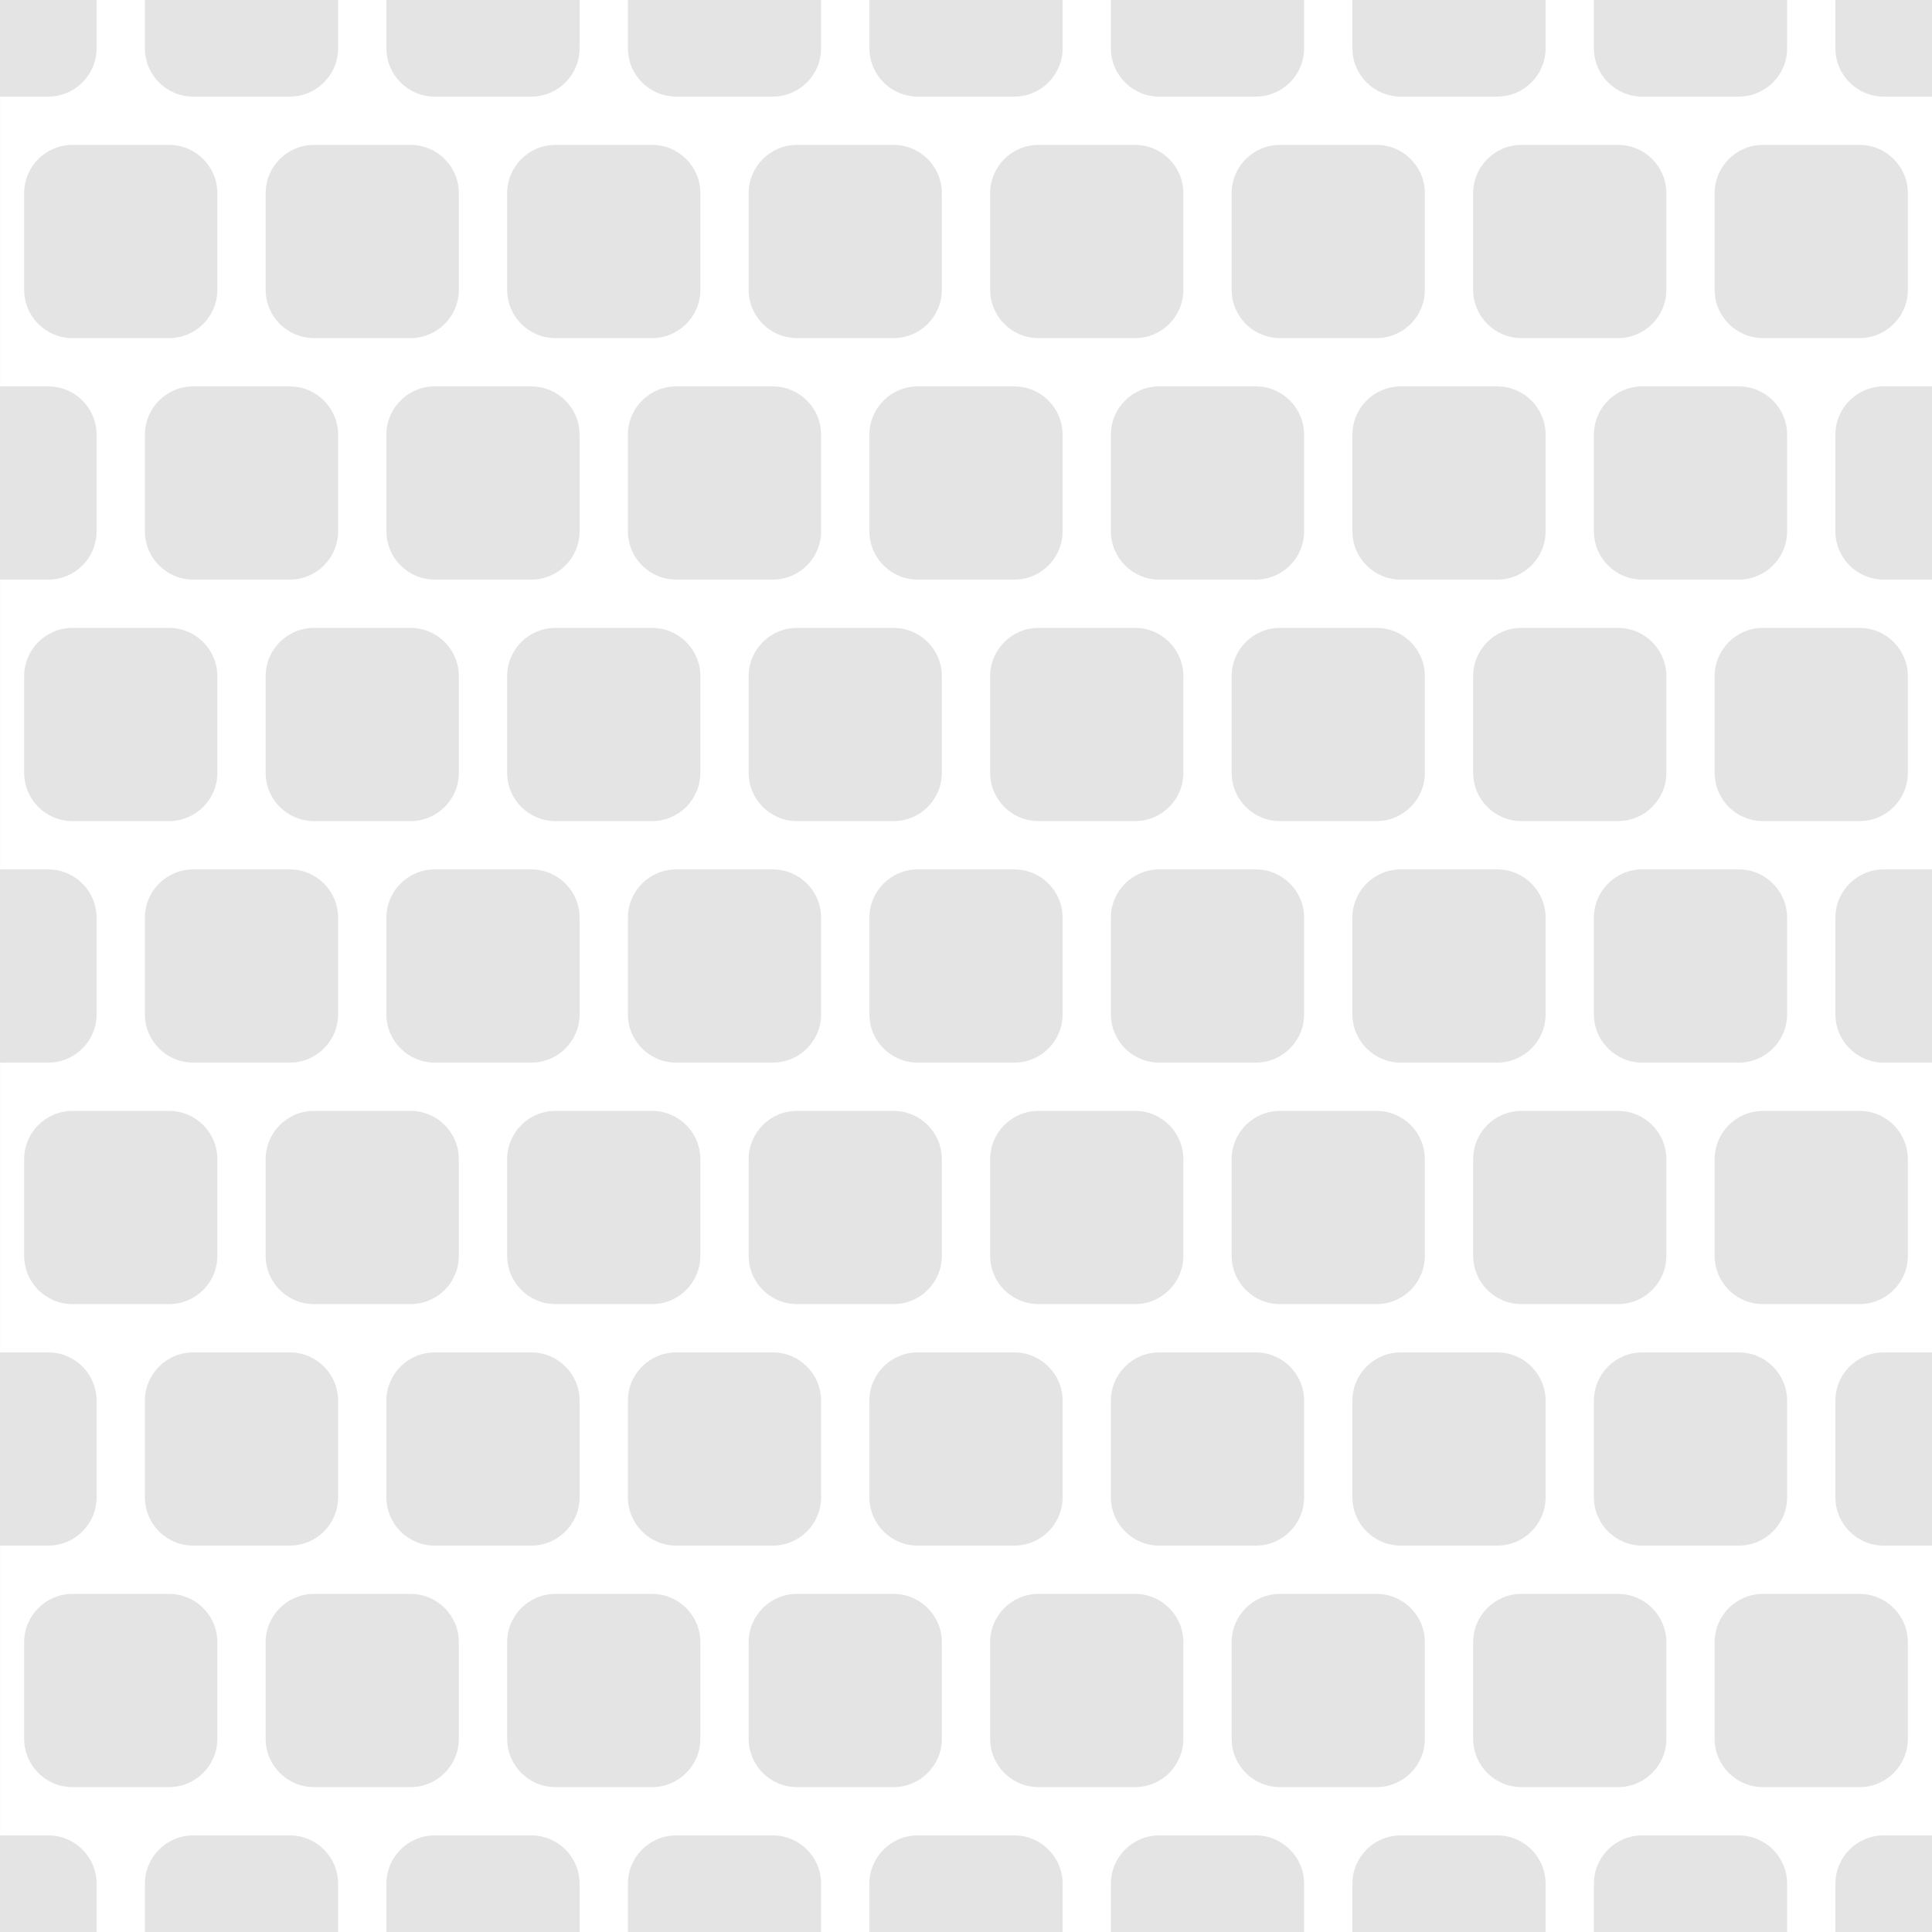 <?xml version="1.0" encoding="UTF-8"?> <svg xmlns="http://www.w3.org/2000/svg" viewBox="0 0 2000 2000" xml:space="preserve" style="fill-rule:evenodd;clip-rule:evenodd;stroke-linejoin:round;stroke-miterlimit:2"><rect x="0" y="0" width="2000" height="2000" fill="#333333" stroke="none"/> <g transform="scale(2)"> <path style="fill:none" d="M0 0h1000v1000H0z"></path> <clipPath id="a"> <path d="M0 0h1000v1000H0z"></path> </clipPath> <g clip-path="url(#a)"> <path style="fill:#fff" d="M20 0h960v1000H20z" transform="matrix(1.042 0 0 1 -20.833 0)"></path> <path d="M225 200v100c0 27.596-22.404 50-50 50H75c-27.596 0-50-22.404-50-50V200c0-27.596 22.404-50 50-50h100c27.596 0 50 22.404 50 50Zm250 0v100c0 27.596-22.404 50-50 50H325c-27.596 0-50-22.404-50-50V200c0-27.596 22.404-50 50-50h100c27.596 0 50 22.404 50 50Zm250 0v100c0 27.596-22.404 50-50 50H575c-27.596 0-50-22.404-50-50V200c0-27.596 22.404-50 50-50h100c27.596 0 50 22.404 50 50Zm250 0v100c0 27.596-22.404 50-50 50H825c-27.596 0-50-22.404-50-50V200c0-27.596 22.404-50 50-50h100c27.596 0 50 22.404 50 50Zm250 0v100c0 27.596-22.4 50-50 50h-100c-27.6 0-50-22.404-50-50V200c0-27.596 22.4-50 50-50h100c27.6 0 50 22.404 50 50Zm250 0v100c0 27.596-22.4 50-50 50h-100c-27.6 0-50-22.404-50-50V200c0-27.596 22.4-50 50-50h100c27.6 0 50 22.404 50 50Zm250 0v100c0 27.596-22.4 50-50 50h-100c-27.6 0-50-22.404-50-50V200c0-27.596 22.4-50 50-50h100c27.6 0 50 22.404 50 50Zm250 0v100c0 27.596-22.4 50-50 50h-100c-27.6 0-50-22.404-50-50V200c0-27.596 22.4-50 50-50h100c27.6 0 50 22.404 50 50ZM225 700v100c0 27.596-22.404 50-50 50H75c-27.596 0-50-22.404-50-50V700c0-27.596 22.404-50 50-50h100c27.596 0 50 22.404 50 50Zm250 0v100c0 27.596-22.404 50-50 50H325c-27.596 0-50-22.404-50-50V700c0-27.596 22.404-50 50-50h100c27.596 0 50 22.404 50 50Zm250 0v100c0 27.596-22.404 50-50 50H575c-27.596 0-50-22.404-50-50V700c0-27.596 22.404-50 50-50h100c27.596 0 50 22.404 50 50Zm250 0v100c0 27.596-22.404 50-50 50H825c-27.596 0-50-22.404-50-50V700c0-27.596 22.404-50 50-50h100c27.596 0 50 22.404 50 50Zm250 0v100c0 27.596-22.4 50-50 50h-100c-27.6 0-50-22.404-50-50V700c0-27.596 22.4-50 50-50h100c27.6 0 50 22.404 50 50Zm250 0v100c0 27.596-22.4 50-50 50h-100c-27.6 0-50-22.404-50-50V700c0-27.596 22.4-50 50-50h100c27.6 0 50 22.404 50 50Zm250 0v100c0 27.596-22.4 50-50 50h-100c-27.6 0-50-22.404-50-50V700c0-27.596 22.4-50 50-50h100c27.6 0 50 22.404 50 50Zm250 0v100c0 27.596-22.4 50-50 50h-100c-27.6 0-50-22.404-50-50V700c0-27.596 22.4-50 50-50h100c27.6 0 50 22.404 50 50ZM225 1200v100c0 27.6-22.404 50-50 50H75c-27.596 0-50-22.4-50-50v-100c0-27.6 22.404-50 50-50h100c27.596 0 50 22.4 50 50Zm250 0v100c0 27.6-22.404 50-50 50H325c-27.596 0-50-22.4-50-50v-100c0-27.6 22.404-50 50-50h100c27.596 0 50 22.4 50 50Zm250 0v100c0 27.6-22.404 50-50 50H575c-27.596 0-50-22.4-50-50v-100c0-27.6 22.404-50 50-50h100c27.596 0 50 22.4 50 50Zm250 0v100c0 27.6-22.404 50-50 50H825c-27.596 0-50-22.4-50-50v-100c0-27.6 22.404-50 50-50h100c27.596 0 50 22.4 50 50Zm250 0v100c0 27.6-22.4 50-50 50h-100c-27.6 0-50-22.4-50-50v-100c0-27.6 22.4-50 50-50h100c27.6 0 50 22.4 50 50Zm250 0v100c0 27.6-22.4 50-50 50h-100c-27.6 0-50-22.4-50-50v-100c0-27.6 22.4-50 50-50h100c27.6 0 50 22.4 50 50Zm250 0v100c0 27.6-22.4 50-50 50h-100c-27.6 0-50-22.4-50-50v-100c0-27.6 22.4-50 50-50h100c27.6 0 50 22.4 50 50Zm250 0v100c0 27.6-22.4 50-50 50h-100c-27.6 0-50-22.4-50-50v-100c0-27.6 22.4-50 50-50h100c27.6 0 50 22.4 50 50ZM225 1700v100c0 27.6-22.404 50-50 50H75c-27.596 0-50-22.4-50-50v-100c0-27.6 22.404-50 50-50h100c27.596 0 50 22.4 50 50Zm250 0v100c0 27.6-22.404 50-50 50H325c-27.596 0-50-22.4-50-50v-100c0-27.6 22.404-50 50-50h100c27.596 0 50 22.4 50 50Zm250 0v100c0 27.6-22.404 50-50 50H575c-27.596 0-50-22.4-50-50v-100c0-27.6 22.404-50 50-50h100c27.596 0 50 22.4 50 50Zm250 0v100c0 27.6-22.404 50-50 50H825c-27.596 0-50-22.4-50-50v-100c0-27.6 22.404-50 50-50h100c27.596 0 50 22.4 50 50Zm250 0v100c0 27.6-22.4 50-50 50h-100c-27.6 0-50-22.4-50-50v-100c0-27.6 22.4-50 50-50h100c27.6 0 50 22.4 50 50Zm250 0v100c0 27.6-22.4 50-50 50h-100c-27.6 0-50-22.4-50-50v-100c0-27.6 22.4-50 50-50h100c27.6 0 50 22.4 50 50Zm250 0v100c0 27.6-22.4 50-50 50h-100c-27.6 0-50-22.4-50-50v-100c0-27.6 22.4-50 50-50h100c27.6 0 50 22.4 50 50Zm250 0v100c0 27.6-22.4 50-50 50h-100c-27.6 0-50-22.4-50-50v-100c0-27.6 22.4-50 50-50h100c27.6 0 50 22.4 50 50ZM350-50V50c0 27.596-22.404 50-50 50H200c-27.596 0-50-22.404-50-50V-50c0-27.596 22.404-50 50-50h100c27.596 0 50 22.404 50 50Zm250 0V50c0 27.596-22.404 50-50 50H450c-27.596 0-50-22.404-50-50V-50c0-27.596 22.404-50 50-50h100c27.596 0 50 22.404 50 50Zm250 0V50c0 27.596-22.404 50-50 50H700c-27.596 0-50-22.404-50-50V-50c0-27.596 22.404-50 50-50h100c27.596 0 50 22.404 50 50Zm250 0V50c0 27.596-22.4 50-50 50H950c-27.596 0-50-22.404-50-50V-50c0-27.596 22.404-50 50-50h100c27.6 0 50 22.404 50 50Zm250 0V50c0 27.596-22.4 50-50 50h-100c-27.6 0-50-22.404-50-50V-50c0-27.596 22.4-50 50-50h100c27.6 0 50 22.404 50 50Zm250 0V50c0 27.596-22.4 50-50 50h-100c-27.6 0-50-22.404-50-50V-50c0-27.596 22.4-50 50-50h100c27.6 0 50 22.404 50 50Zm250 0V50c0 27.596-22.4 50-50 50h-100c-27.6 0-50-22.404-50-50V-50c0-27.596 22.4-50 50-50h100c27.6 0 50 22.404 50 50Zm250 0V50c0 27.596-22.4 50-50 50h-100c-27.6 0-50-22.404-50-50V-50c0-27.596 22.4-50 50-50h100c27.6 0 50 22.404 50 50ZM100-50V50c0 27.596-22.404 50-50 50H-50c-27.596 0-50-22.404-50-50V-50c0-27.596 22.404-50 50-50H50c27.596 0 50 22.404 50 50Zm250 500v100c0 27.596-22.404 50-50 50H200c-27.596 0-50-22.404-50-50V450c0-27.596 22.404-50 50-50h100c27.596 0 50 22.404 50 50Zm250 0v100c0 27.596-22.404 50-50 50H450c-27.596 0-50-22.404-50-50V450c0-27.596 22.404-50 50-50h100c27.596 0 50 22.404 50 50Zm250 0v100c0 27.596-22.404 50-50 50H700c-27.596 0-50-22.404-50-50V450c0-27.596 22.404-50 50-50h100c27.596 0 50 22.404 50 50Zm250 0v100c0 27.596-22.4 50-50 50H950c-27.596 0-50-22.404-50-50V450c0-27.596 22.404-50 50-50h100c27.6 0 50 22.404 50 50Zm250 0v100c0 27.596-22.4 50-50 50h-100c-27.6 0-50-22.404-50-50V450c0-27.596 22.4-50 50-50h100c27.6 0 50 22.404 50 50Zm250 0v100c0 27.596-22.4 50-50 50h-100c-27.6 0-50-22.404-50-50V450c0-27.596 22.4-50 50-50h100c27.6 0 50 22.404 50 50Zm250 0v100c0 27.596-22.4 50-50 50h-100c-27.6 0-50-22.404-50-50V450c0-27.596 22.4-50 50-50h100c27.6 0 50 22.404 50 50Zm250 0v100c0 27.596-22.4 50-50 50h-100c-27.6 0-50-22.404-50-50V450c0-27.596 22.4-50 50-50h100c27.6 0 50 22.404 50 50Zm-2000 0v100c0 27.596-22.404 50-50 50H-50c-27.596 0-50-22.404-50-50V450c0-27.596 22.404-50 50-50H50c27.596 0 50 22.404 50 50Zm250 500v100c0 27.6-22.404 50-50 50H200c-27.596 0-50-22.4-50-50V950c0-27.596 22.404-50 50-50h100c27.596 0 50 22.404 50 50Zm250 0v100c0 27.6-22.404 50-50 50H450c-27.596 0-50-22.4-50-50V950c0-27.596 22.404-50 50-50h100c27.596 0 50 22.404 50 50Zm250 0v100c0 27.6-22.404 50-50 50H700c-27.596 0-50-22.4-50-50V950c0-27.596 22.404-50 50-50h100c27.596 0 50 22.404 50 50Zm250 0v100c0 27.6-22.4 50-50 50H950c-27.596 0-50-22.4-50-50V950c0-27.596 22.404-50 50-50h100c27.6 0 50 22.404 50 50Zm250 0v100c0 27.6-22.4 50-50 50h-100c-27.6 0-50-22.4-50-50V950c0-27.596 22.4-50 50-50h100c27.6 0 50 22.404 50 50Zm250 0v100c0 27.6-22.4 50-50 50h-100c-27.6 0-50-22.4-50-50V950c0-27.596 22.4-50 50-50h100c27.6 0 50 22.404 50 50Zm250 0v100c0 27.6-22.4 50-50 50h-100c-27.6 0-50-22.4-50-50V950c0-27.596 22.4-50 50-50h100c27.6 0 50 22.404 50 50Zm250 0v100c0 27.6-22.4 50-50 50h-100c-27.6 0-50-22.4-50-50V950c0-27.596 22.4-50 50-50h100c27.6 0 50 22.404 50 50Zm-2000 0v100c0 27.6-22.404 50-50 50H-50c-27.596 0-50-22.4-50-50V950c0-27.596 22.404-50 50-50H50c27.596 0 50 22.404 50 50Zm250 500v100c0 27.6-22.404 50-50 50H200c-27.596 0-50-22.4-50-50v-100c0-27.6 22.404-50 50-50h100c27.596 0 50 22.4 50 50Zm250 0v100c0 27.6-22.404 50-50 50H450c-27.596 0-50-22.4-50-50v-100c0-27.6 22.404-50 50-50h100c27.596 0 50 22.4 50 50Zm250 0v100c0 27.6-22.404 50-50 50H700c-27.596 0-50-22.4-50-50v-100c0-27.6 22.404-50 50-50h100c27.596 0 50 22.4 50 50Zm250 0v100c0 27.6-22.4 50-50 50H950c-27.596 0-50-22.4-50-50v-100c0-27.6 22.404-50 50-50h100c27.6 0 50 22.4 50 50Zm250 0v100c0 27.6-22.4 50-50 50h-100c-27.6 0-50-22.4-50-50v-100c0-27.6 22.4-50 50-50h100c27.6 0 50 22.4 50 50Zm250 0v100c0 27.6-22.4 50-50 50h-100c-27.6 0-50-22.4-50-50v-100c0-27.6 22.4-50 50-50h100c27.6 0 50 22.4 50 50Zm250 0v100c0 27.6-22.4 50-50 50h-100c-27.6 0-50-22.4-50-50v-100c0-27.6 22.4-50 50-50h100c27.6 0 50 22.4 50 50Zm250 0v100c0 27.6-22.4 50-50 50h-100c-27.6 0-50-22.4-50-50v-100c0-27.6 22.4-50 50-50h100c27.6 0 50 22.4 50 50Zm-2000 0v100c0 27.6-22.404 50-50 50H-50c-27.596 0-50-22.4-50-50v-100c0-27.6 22.404-50 50-50H50c27.596 0 50 22.4 50 50Zm250 500v100c0 27.6-22.404 50-50 50H200c-27.596 0-50-22.4-50-50v-100c0-27.6 22.404-50 50-50h100c27.596 0 50 22.4 50 50Zm250 0v100c0 27.6-22.404 50-50 50H450c-27.596 0-50-22.4-50-50v-100c0-27.6 22.404-50 50-50h100c27.596 0 50 22.4 50 50Zm250 0v100c0 27.6-22.404 50-50 50H700c-27.596 0-50-22.4-50-50v-100c0-27.6 22.404-50 50-50h100c27.596 0 50 22.4 50 50Zm250 0v100c0 27.6-22.4 50-50 50H950c-27.596 0-50-22.4-50-50v-100c0-27.6 22.404-50 50-50h100c27.6 0 50 22.4 50 50Zm250 0v100c0 27.6-22.4 50-50 50h-100c-27.6 0-50-22.4-50-50v-100c0-27.6 22.4-50 50-50h100c27.6 0 50 22.4 50 50Zm250 0v100c0 27.6-22.4 50-50 50h-100c-27.6 0-50-22.4-50-50v-100c0-27.6 22.4-50 50-50h100c27.6 0 50 22.4 50 50Zm250 0v100c0 27.6-22.4 50-50 50h-100c-27.6 0-50-22.4-50-50v-100c0-27.6 22.4-50 50-50h100c27.6 0 50 22.4 50 50Zm250 0v100c0 27.6-22.4 50-50 50h-100c-27.6 0-50-22.4-50-50v-100c0-27.6 22.4-50 50-50h100c27.6 0 50 22.4 50 50Zm-2000 0v100c0 27.6-22.404 50-50 50H-50c-27.596 0-50-22.4-50-50v-100c0-27.6 22.404-50 50-50H50c27.596 0 50 22.4 50 50Z" style="fill:#e4e4e4" transform="scale(.5)"></path> </g> </g> </svg> 